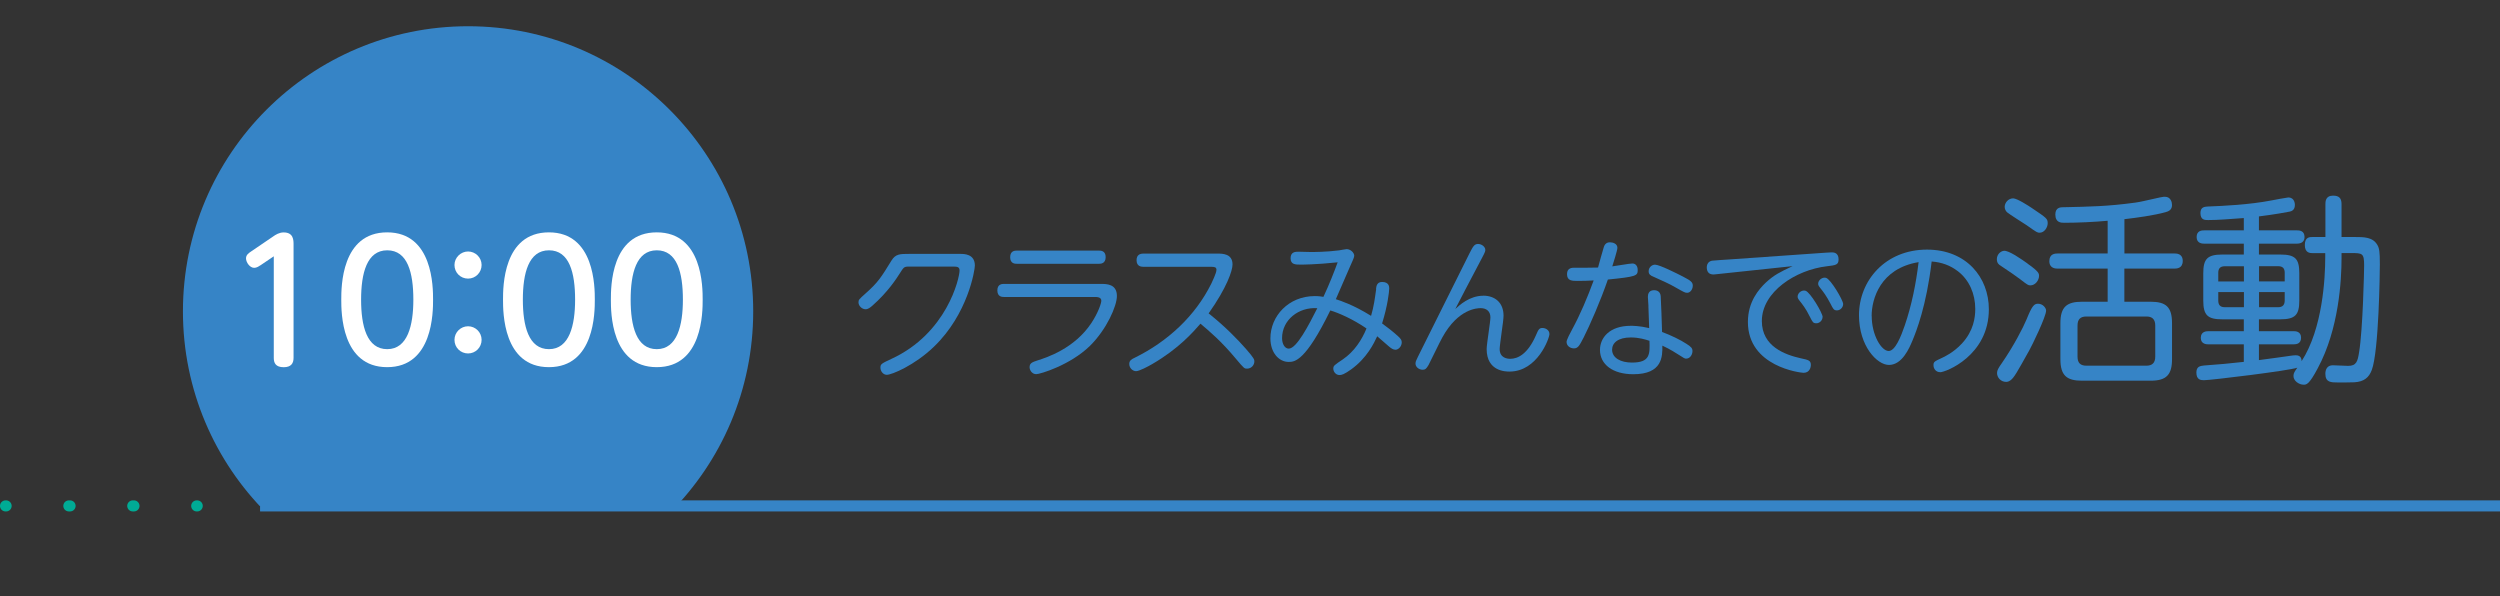<svg xmlns="http://www.w3.org/2000/svg" xmlns:xlink="http://www.w3.org/1999/xlink" id="_&#x30EC;&#x30A4;&#x30E4;&#x30FC;_2" data-name="&#x30EC;&#x30A4;&#x30E4;&#x30FC;_2" viewBox="0 0 424.88 101.37"><rect x="0" y="0" width="424.88" height="101.37" fill="#333333" stroke="none"/><defs><style>      .cls-1, .cls-2 {        stroke: #00ab95;        stroke-linecap: round;        stroke-linejoin: round;      }      .cls-1, .cls-2, .cls-3 {        stroke-width: 1.88px;      }      .cls-1, .cls-2, .cls-3, .cls-4 {        fill: none;      }      .cls-2 {        stroke-dasharray: .21 10.65;      }      .cls-5 {        fill: #fff;      }      .cls-3 {        stroke: #3684c6;        stroke-miterlimit: 10;      }      .cls-6 {        fill: #3684c6;      }      .cls-7 {        clip-path: url(#clippath);      }    </style><clipPath id="clippath"><rect class="cls-4" x="8.68" width="140.7" height="85.98"></rect></clipPath></defs><g id="_&#x30C7;&#x30B6;&#x30A4;&#x30F3;" data-name="&#x30C7;&#x30B6;&#x30A4;&#x30F3;"><g><g><path class="cls-6" d="M163.21,43.15c.64,0,2.47,0,2.47,1.98,0,.75-1.16,8.23-6.97,13.81-3.29,3.16-7.15,4.76-8,4.76-.62,0-1.08-.62-1.08-1.21s.13-.69,1.85-1.49c9.42-4.32,11.6-13.69,11.6-15.05,0-.64-.54-.64-1-.64h-7.67c-.77,0-.82.1-1.54,1.23-.46.72-1.93,3.06-4.63,5.43-.33.28-.69.59-1.13.59-.62,0-1.21-.57-1.21-1.18,0-.44.13-.54,1.16-1.47,2.24-1.98,2.7-2.8,4.45-5.63.69-1.13,1.47-1.13,2.96-1.13h8.75Z"></path><path class="cls-6" d="M187.07,48.25c1,0,2.75,0,2.75,2.06,0,1.7-1.75,5.69-4.6,8.49-3.37,3.27-8.46,4.79-9.11,4.79-.72,0-1.13-.69-1.13-1.18,0-.72.49-.87,1.36-1.16,1.54-.49,6.28-2.01,9.16-6.38,1.13-1.72,1.67-3.32,1.67-3.76,0-.64-.75-.64-1.16-.64h-15.38c-.28,0-1.13,0-1.13-1.11s.85-1.11,1.13-1.11h16.44ZM186.78,42.59c.28,0,1.13,0,1.13,1.11s-.85,1.13-1.13,1.13h-13.97c-.28,0-1.13,0-1.13-1.11s.8-1.13,1.13-1.13h13.97Z"></path><path class="cls-6" d="M194.32,45.34c-.26,0-1.16,0-1.16-1.11,0-.93.59-1.13,1.16-1.13h12.63c.8,0,2.52,0,2.52,1.85,0,1.03-.95,3.91-4.06,8.31,2.88,2.29,4.94,4.45,6.33,6.02,1.44,1.65,1.44,1.83,1.44,2.16,0,.57-.49,1.21-1.23,1.21-.49,0-.51-.03-1.88-1.65-2.55-3.06-4.5-4.68-6.05-5.99-1.21,1.39-3.68,4.24-8.16,6.84-.69.41-2.24,1.23-2.78,1.23s-1.16-.49-1.16-1.23c0-.59.39-.8.98-1.08,5.53-2.73,10.21-7.02,12.97-12.58.1-.23.87-1.77.87-2.34,0-.44-.31-.51-.95-.51h-11.47Z"></path><path class="cls-6" d="M233.86,49.1c.05-.46.15-1.18,1.03-1.18,1.21,0,1.21.85,1.21,1.11,0,.49-.26,2.91-1.21,5.94.93.67,1.85,1.39,2.7,2.16.49.44.64.69.64,1.05,0,.67-.54,1.26-1.08,1.26-.39,0-.77-.28-1.11-.57-.31-.26-1.7-1.47-1.98-1.72-.57,1.23-1.75,3.68-4.4,5.61-1.23.87-1.62.98-2.01.98-.64,0-1.05-.59-1.05-1.08,0-.51.15-.59,1.6-1.57,1.98-1.34,3.27-3.37,4.04-5.27-2.37-1.62-4.76-2.65-6.15-3.06-4.22,8.64-6.05,8.75-7.07,8.75-1.67,0-3.11-1.57-3.11-4.01,0-3.78,3.09-7.18,7.54-7.18.69,0,1.18.08,1.47.13,1.05-2.24,1.83-4.27,2.42-5.87-3.65.39-5.99.39-6.3.39-.87,0-1.7,0-1.7-1.08s.8-1.11,1.34-1.11c.33,0,1.8.05,2.11.05.46,0,2.62,0,4.79-.28.21-.03,1.11-.21,1.29-.21.67,0,1.29.62,1.29,1.13,0,.26-.31.93-.69,1.77-.69,1.57-1.75,4.06-2.44,5.61.8.26,2.93.93,5.99,2.83.49-1.7.64-2.93.87-4.58ZM217.89,57.48c0,.93.44,1.77,1.13,1.77,1.36,0,3.4-4.01,4.86-6.87-3.16-.23-5.99,1.98-5.99,5.09Z"></path><path class="cls-6" d="M252.08,50.25c1.98,0,3.45,1.18,3.45,3.4,0,.44-.15,1.65-.33,2.86-.15,1.21-.33,2.39-.33,2.8,0,1.52,1.26,1.67,1.8,1.67,1.26,0,2.96-.77,4.37-4.01.41-.95.54-1.23,1.11-1.23.49,0,1.18.33,1.18,1.03s-2.03,6.38-6.79,6.38c-.59,0-3.88,0-3.88-3.83,0-.85.64-4.61.64-5.38,0-1-.64-1.57-1.65-1.57-.57,0-3.83.08-6.53,4.99-.41.72-1.98,4.01-2.34,4.68-.36.62-.57.8-.98.8-.67,0-1.23-.49-1.23-1.03,0-.36.08-.49.41-1.18,2.44-4.86,6.3-12.68,8.75-17.55.62-1.23.85-1.62,1.47-1.62s1.23.49,1.23,1c0,.21,0,.33-.57,1.39-2.16,4.06-3.96,7.56-4.53,8.67.67-.62,2.39-2.26,4.76-2.26Z"></path><path class="cls-6" d="M269.09,57.46c-.62,1.18-.87,1.75-1.59,1.75-.62,0-1.26-.41-1.26-1.11,0-.33.64-1.57.93-2.08,1.44-2.65,2.62-5.48,3.68-8.36-.93.05-1.72.08-2.7.08s-1.83,0-1.83-1.16c0-1.08.88-1.08,1.26-1.08,1.34,0,3.55,0,4.01-.03.15-.57.82-2.98.98-3.47.23-.77.8-.82,1.05-.82.49,0,1.26.23,1.26.93,0,.44-.67,2.52-.87,3.16.54-.05,2.91-.49,3.42-.49.57,0,.9.46.9,1.11,0,.98-.21,1.13-5.07,1.62-1.26,3.65-3.04,7.74-4.17,9.96ZM280.16,52.05c-.03-.23-.1-1.34-.1-1.6,0-.46.15-1.13,1.05-1.13.21,0,1.03.03,1.13.98.03.13.23,5.53.23,6.12,1.54.57,3.16,1.36,4.14,2.01.82.51,1.03.77,1.03,1.23,0,.59-.39,1.29-1.08,1.29-.23,0-.33-.05-1.44-.77-.21-.13-1.21-.8-2.6-1.44.03,1.83.03,4.86-4.94,4.86-3.47,0-5.66-1.65-5.66-4.14,0-2.01,1.57-4.09,5.25-4.09.28,0,1.49,0,3.11.39-.05-1.67-.08-2.65-.13-3.7ZM277.17,57.35c-2.19,0-3.19.93-3.19,2.08,0,1.39,1.44,2.19,3.37,2.19,3.09,0,3.06-1.41,2.98-3.7-.62-.21-1.78-.57-3.16-.57ZM286.12,47.06c1.26.64,1.57.93,1.57,1.49,0,.64-.44,1.21-.95,1.21-.36,0-.51-.08-1.9-.87-1.13-.67-2.57-1.29-3.88-1.88-.44-.18-.77-.39-.77-.9,0-.69.57-1.13,1.08-1.13.77,0,3.88,1.57,4.86,2.08Z"></path><path class="cls-6" d="M292.03,46.57c-.13.03-.67.08-.8.08-.77,0-1.16-.41-1.16-1.23,0-.18.05-.93.85-1.11.1-.03,2.78-.21,2.88-.21l16.54-1.16c.51-.03.8-.05.95-.05.28,0,1.18,0,1.18,1.18,0,.95-.46,1-1.98,1.18-5.33.62-11.06,4.37-11.06,9.31,0,4.35,3.99,5.74,6.61,6.33,1.31.28,1.72.36,1.72,1.16,0,.31-.18,1.31-1.23,1.31-.49,0-9.47-1.03-9.47-8.64,0-3.47,1.88-5.58,3.04-6.69,1.42-1.31,2.37-1.77,4.55-2.8l-12.63,1.34ZM309.75,53.86c0,.57-.49,1.08-1.05,1.08s-.64-.18-1.11-1.11c-.69-1.42-1.31-2.16-1.77-2.75-.26-.31-.31-.51-.31-.67,0-.64.72-1.18,1.34-1,.8.23,2.91,3.81,2.91,4.45ZM313.25,51.67c0,.57-.49,1.08-1.06,1.08-.51,0-.64-.23-1.08-1.11-.72-1.39-1.26-2.08-1.8-2.75-.31-.39-.31-.57-.31-.67,0-.64.75-1.18,1.34-1,.8.23,2.91,3.81,2.91,4.45Z"></path><path class="cls-6" d="M329.73,63.25c-.72,0-1.13-.59-1.13-1.18s.15-.64,1.47-1.26c.33-.15,1.96-.9,3.37-2.44,1.98-2.14,2.26-4.42,2.26-5.87,0-2.52-1-4.91-2.96-6.41-1.31-1-2.75-1.52-4.45-1.65-.88,7.51-2.62,11.91-3.27,13.46-.51,1.21-1.72,4.12-3.99,4.12-2.01,0-5.09-3.19-5.09-8.46,0-5.87,4.48-11.14,11.55-11.14,6.69,0,10.52,4.71,10.52,10.14,0,7.9-7.36,10.7-8.28,10.7ZM318.1,53.68c0,3.32,1.67,5.97,2.88,5.97,1.13,0,2.11-2.5,2.75-4.37,1.18-3.47,1.9-7.08,2.34-10.73-6.53,1.08-7.98,6.3-7.98,9.13Z"></path><path class="cls-6" d="M344.58,44.8c1.96,1.37,1.96,1.71,1.96,2.09,0,.72-.62,1.61-1.47,1.61-.38,0-.51-.1-1.72-1.03-.93-.69-1.41-1.03-3.36-2.33-.27-.17-.62-.41-.62-1.1,0-.75.58-1.34,1.17-1.41.82-.14,3.09,1.48,4.05,2.16ZM344.78,59.72c-1.96,3.5-2.47,4.46-3.09,4.91-.31.24-.58.27-.75.27-.89,0-1.54-.72-1.54-1.51,0-.45.24-.86.82-1.68,1.99-2.88,3.64-6.07,4.19-7.41.96-2.37,1.3-2.68,1.96-2.68.82,0,1.37.72,1.37,1.17,0,.99-2.33,5.83-2.95,6.93ZM345.44,35.44c2.4,1.61,2.57,1.75,2.57,2.5,0,.69-.55,1.61-1.37,1.61-.38,0-.45-.03-2.2-1.27-.51-.34-2.88-1.82-3.33-2.2-.21-.21-.41-.51-.41-.93,0-.65.58-1.44,1.44-1.44.65,0,2.57,1.23,3.29,1.72ZM361.04,43.08h8.51c.34,0,1.41,0,1.41,1.27s-1.03,1.3-1.41,1.3h-8.51v5.63h4.46c2.61,0,3.64.89,3.64,3.64v6.11c0,2.64-.93,3.67-3.64,3.67h-11.66c-2.61,0-3.67-.89-3.67-3.67v-6.11c0-2.74,1.06-3.64,3.67-3.64h4.36v-5.63h-8.47c-.34,0-1.44,0-1.44-1.27s.99-1.3,1.44-1.3h8.47v-5.56c-2.3.21-5.08.34-7.38.34-.51,0-1.51,0-1.51-1.41,0-1.23.93-1.23,1.34-1.23,4.49-.1,7.55-.14,12.28-.79.96-.14,1.27-.24,4.22-.89.41-.1.72-.1.79-.1,1,0,1.2.96,1.2,1.41,0,.82-.58,1.06-1.06,1.2-1.96.55-4.94.96-7.03,1.2v5.83ZM366.29,55.33c0-1.13-.58-1.54-1.51-1.54h-10.19c-1.03,0-1.51.48-1.51,1.54v5.28c0,1.03.45,1.54,1.51,1.54h10.19c.96,0,1.51-.45,1.51-1.54v-5.28Z"></path><path class="cls-6" d="M395.21,43.02h-2.16c-.41,0-1.34,0-1.34-1.37s.82-1.37,1.34-1.37h2.16v-5.59c0-.41,0-1.44,1.3-1.44.99,0,1.44.41,1.44,1.44v5.59h2.16c1.68,0,3.16,0,3.94,1.37.31.55.41,1.06.41,3.26,0,1.34-.17,14.78-1.37,17.97-.48,1.3-1.34,1.99-2.95,2.09-.55.03-2.06.03-2.81.03-1.17,0-2.13,0-2.13-1.48,0-.72.31-1.44,1.27-1.44.1,0,2.2.1,2.61.1,1.41,0,1.61-.79,1.85-2.3.65-3.91.86-14.03.86-14.78,0-2.09-.31-2.09-2.23-2.09h-1.61v.86c0,3.77-.45,12.07-4.05,18.73-1.47,2.78-1.92,2.78-2.4,2.78-.75,0-1.72-.62-1.72-1.48,0-.51.21-.75.65-1.41-1.41.51-14.72,2.13-15.88,2.13-.55,0-1.27-.1-1.27-1.3,0-.99.58-1.13,1.27-1.2,3.22-.24,3.57-.27,6.79-.62v-2.98h-6.04c-.24,0-1.27,0-1.27-1.1s.96-1.13,1.27-1.13h6.04v-2.02h-3.67c-2.47,0-3.22-.69-3.22-3.19v-4.63c0-2.44.69-3.19,3.22-3.19h3.67v-1.85h-6.72c-.27,0-1.3,0-1.3-1.13s.96-1.13,1.3-1.13h6.72v-2.09c-2.44.17-4.32.34-6.07.34-.55,0-1.3,0-1.3-1.2,0-1.03.72-1.06,1.23-1.1,2.68-.1,7.07-.31,10.81-1.03.34-.07,2.68-.51,2.88-.51,1.1,0,1.13,1.1,1.13,1.27,0,.89-.58,1.06-.86,1.13-.34.07-2.68.51-5.25.82v2.37h6.45c.34,0,1.3,0,1.3,1.13,0,.86-.62,1.13-1.3,1.13h-6.45v1.85h3.64c2.54,0,3.22.72,3.22,3.19v4.63c0,2.4-.65,3.19-3.22,3.19h-3.64v2.02h5.93c.24,0,1.23,0,1.23,1.1,0,1.03-.79,1.13-1.23,1.13h-5.93v2.68c2.81-.38,3.12-.41,5.76-.79.27-.03.45-.03.51-.03.93,0,.96.69.99.99,3.57-5.52,4.01-14.1,4.01-17.67v-.69ZM381.36,47.82v-2.57h-3.26c-.79,0-1.1.41-1.1,1.1v1.48h4.36ZM381.36,49.64h-4.36v1.44c0,.72.31,1.13,1.1,1.13h3.26v-2.57ZM383.93,47.82h4.36v-1.48c0-.69-.31-1.1-1.1-1.1h-3.26v2.57ZM383.93,49.64v2.57h3.26c.75,0,1.1-.41,1.1-1.13v-1.44h-4.36Z"></path></g><line class="cls-3" x1="44.2" y1="85.98" x2="424.88" y2="85.98"></line><g class="cls-7"><circle class="cls-6" cx="79.55" cy="52.92" r="48.46"></circle></g><g><path class="cls-5" d="M44.23,45.1c-.25.17-.61.42-1.03.42-.75,0-1.39-.94-1.39-1.61,0-.58.44-.89.89-1.19l3.72-2.53c.39-.28,1.03-.69,1.78-.69,1.69,0,1.69,1.31,1.69,2.08v19.25c0,.94-.44,1.58-1.67,1.58-1.39,0-1.69-.75-1.69-1.58v-17.27l-2.31,1.56Z"></path><path class="cls-5" d="M58,50.93c0-2.14,0-11.44,7.8-11.44s7.8,9.36,7.8,11.44,0,11.47-7.8,11.47-7.8-9.36-7.8-11.47ZM70.25,50.93c0-4.58-.97-8.39-4.44-8.39s-4.44,3.92-4.44,8.39.97,8.41,4.44,8.41,4.44-4.05,4.44-8.41Z"></path><path class="cls-5" d="M81.85,45.04c0,1.25-1,2.31-2.3,2.31s-2.31-1.03-2.31-2.31,1.08-2.3,2.31-2.3,2.3,1,2.3,2.3ZM81.85,57.76c0,1.28-1.03,2.31-2.3,2.31s-2.31-1-2.31-2.31,1.08-2.31,2.31-2.31,2.3,1,2.3,2.31Z"></path><path class="cls-5" d="M85.49,50.93c0-2.14,0-11.44,7.8-11.44s7.8,9.36,7.8,11.44,0,11.47-7.8,11.47-7.8-9.36-7.8-11.47ZM97.74,50.93c0-4.58-.97-8.39-4.44-8.39s-4.44,3.92-4.44,8.39.97,8.41,4.44,8.41,4.44-4.05,4.44-8.41Z"></path><path class="cls-5" d="M103.82,50.93c0-2.14,0-11.44,7.8-11.44s7.8,9.36,7.8,11.44,0,11.47-7.8,11.47-7.8-9.36-7.8-11.47ZM116.06,50.93c0-4.58-.97-8.39-4.44-8.39s-4.44,3.92-4.44,8.39.97,8.41,4.44,8.41,4.44-4.05,4.44-8.41Z"></path></g><g><line class="cls-1" x1="33.52" y1="85.98" x2="33.43" y2="85.98"></line><line class="cls-2" x1="22.77" y1="85.98" x2="6.36" y2="85.98"></line><line class="cls-1" x1="1.04" y1="85.98" x2=".94" y2="85.98"></line></g></g></g></svg>